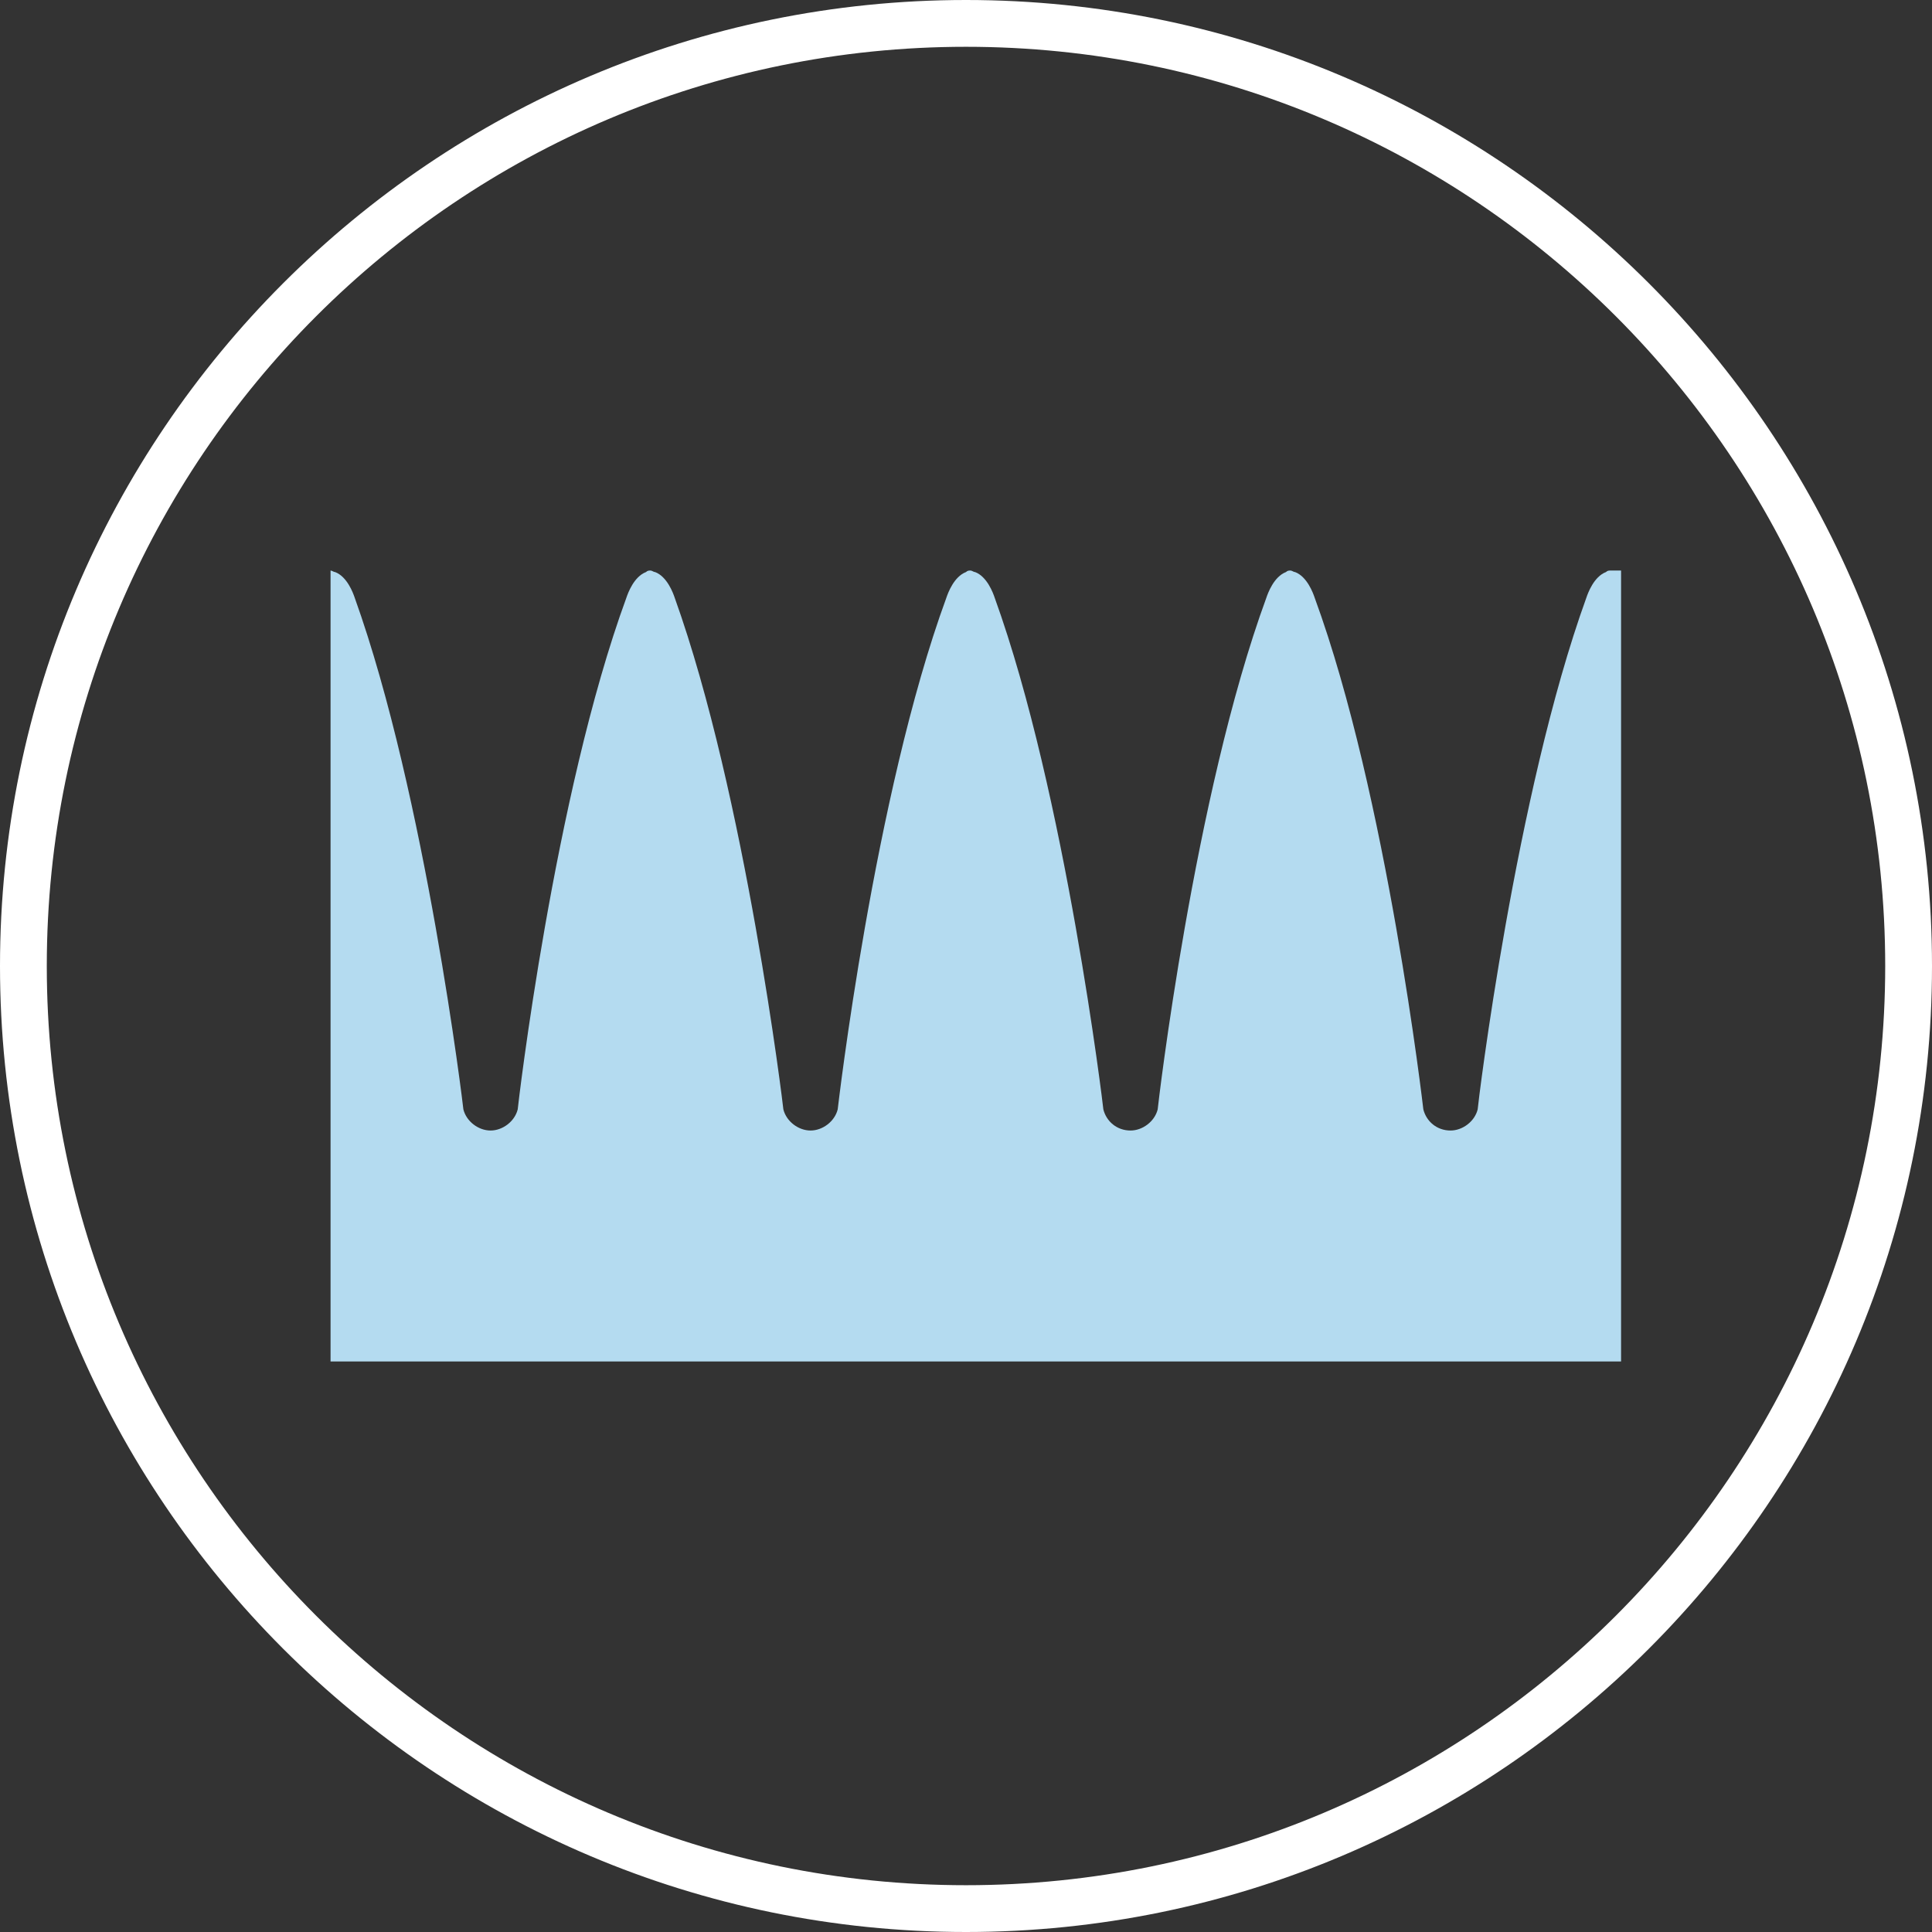<?xml version="1.0" encoding="utf-8"?>
<!-- Generator: Adobe Illustrator 26.0.2, SVG Export Plug-In . SVG Version: 6.00 Build 0)  -->
<svg version="1.1" id="Ebene_1" xmlns="http://www.w3.org/2000/svg" xmlns:xlink="http://www.w3.org/1999/xlink" x="0px" y="0px"
	 viewBox="0 0 128 128" style="enable-background:new 0 0 128 128;" xml:space="preserve">
<rect x="0" y="0" width="128" height="128" fill="#333333" stroke="none"/>
<style type="text/css">
	.st0{fill:#FFFFFF;}
	.st1{fill-rule:evenodd;clip-rule:evenodd;fill:#ABDDF3;}
	.st2{fill:#ABDDF3;}
	.st3{fill-rule:evenodd;clip-rule:evenodd;fill:#B4DBF0;}
</style>
<g>
	<path class="st3" d="M106.7,37.8c-0.1,0-0.2,0-0.3,0.1c-0.8,0.3-1.2,1.4-1.3,1.7c-4.7,13-7.2,33.7-7.2,33.9l0,0
		c-0.2,0.8-1,1.4-1.8,1.4c-0.9,0-1.6-0.6-1.8-1.4h0c0,0-2.4-20.8-7.2-33.9c-0.1-0.3-0.5-1.4-1.3-1.7c-0.1,0-0.2-0.1-0.3-0.1
		c-0.1,0-0.2,0-0.3,0.1c-0.8,0.3-1.2,1.4-1.3,1.7c-4.8,13.1-7.2,33.8-7.2,33.9l0,0c-0.2,0.8-1,1.4-1.8,1.4c-0.9,0-1.6-0.6-1.8-1.4
		l0,0c0-0.1-2.5-20.9-7.2-33.9c-0.1-0.3-0.5-1.4-1.3-1.7c-0.1,0-0.2-0.1-0.3-0.1c-0.1,0-0.2,0-0.3,0.1c-0.8,0.3-1.2,1.4-1.3,1.7
		c-4.8,13.1-7.2,33.9-7.2,33.9h0l0,0c-0.2,0.8-1,1.4-1.8,1.4s-1.6-0.6-1.8-1.4l0,0c0-0.1-2.5-20.8-7.2-33.9
		c-0.1-0.3-0.5-1.4-1.3-1.7c-0.1,0-0.2-0.1-0.3-0.1c-0.1,0-0.2,0-0.3,0.1c-0.8,0.3-1.2,1.4-1.3,1.7c-4.8,13.1-7.2,33.8-7.2,33.9l0,0
		c-0.2,0.8-1,1.4-1.8,1.4s-1.6-0.6-1.8-1.4l0,0c0-0.1-2.5-20.8-7.2-33.9c-0.1-0.3-0.5-1.4-1.3-1.7c-0.1,0-0.2-0.1-0.3-0.1v52.4h73v0
		h12.5V37.8z"/>
	<path class="st0" d="M64,0C28.7,0,0,28.7,0,64s28.7,64,64,64s64-28.7,64-64S99.3,0,64,0z M64,124.9C30.4,124.9,3.1,97.6,3.1,64
		S30.4,3.1,64,3.1s60.9,27.3,60.9,60.9S97.6,124.9,64,124.9z"/>
</g>
</svg>
